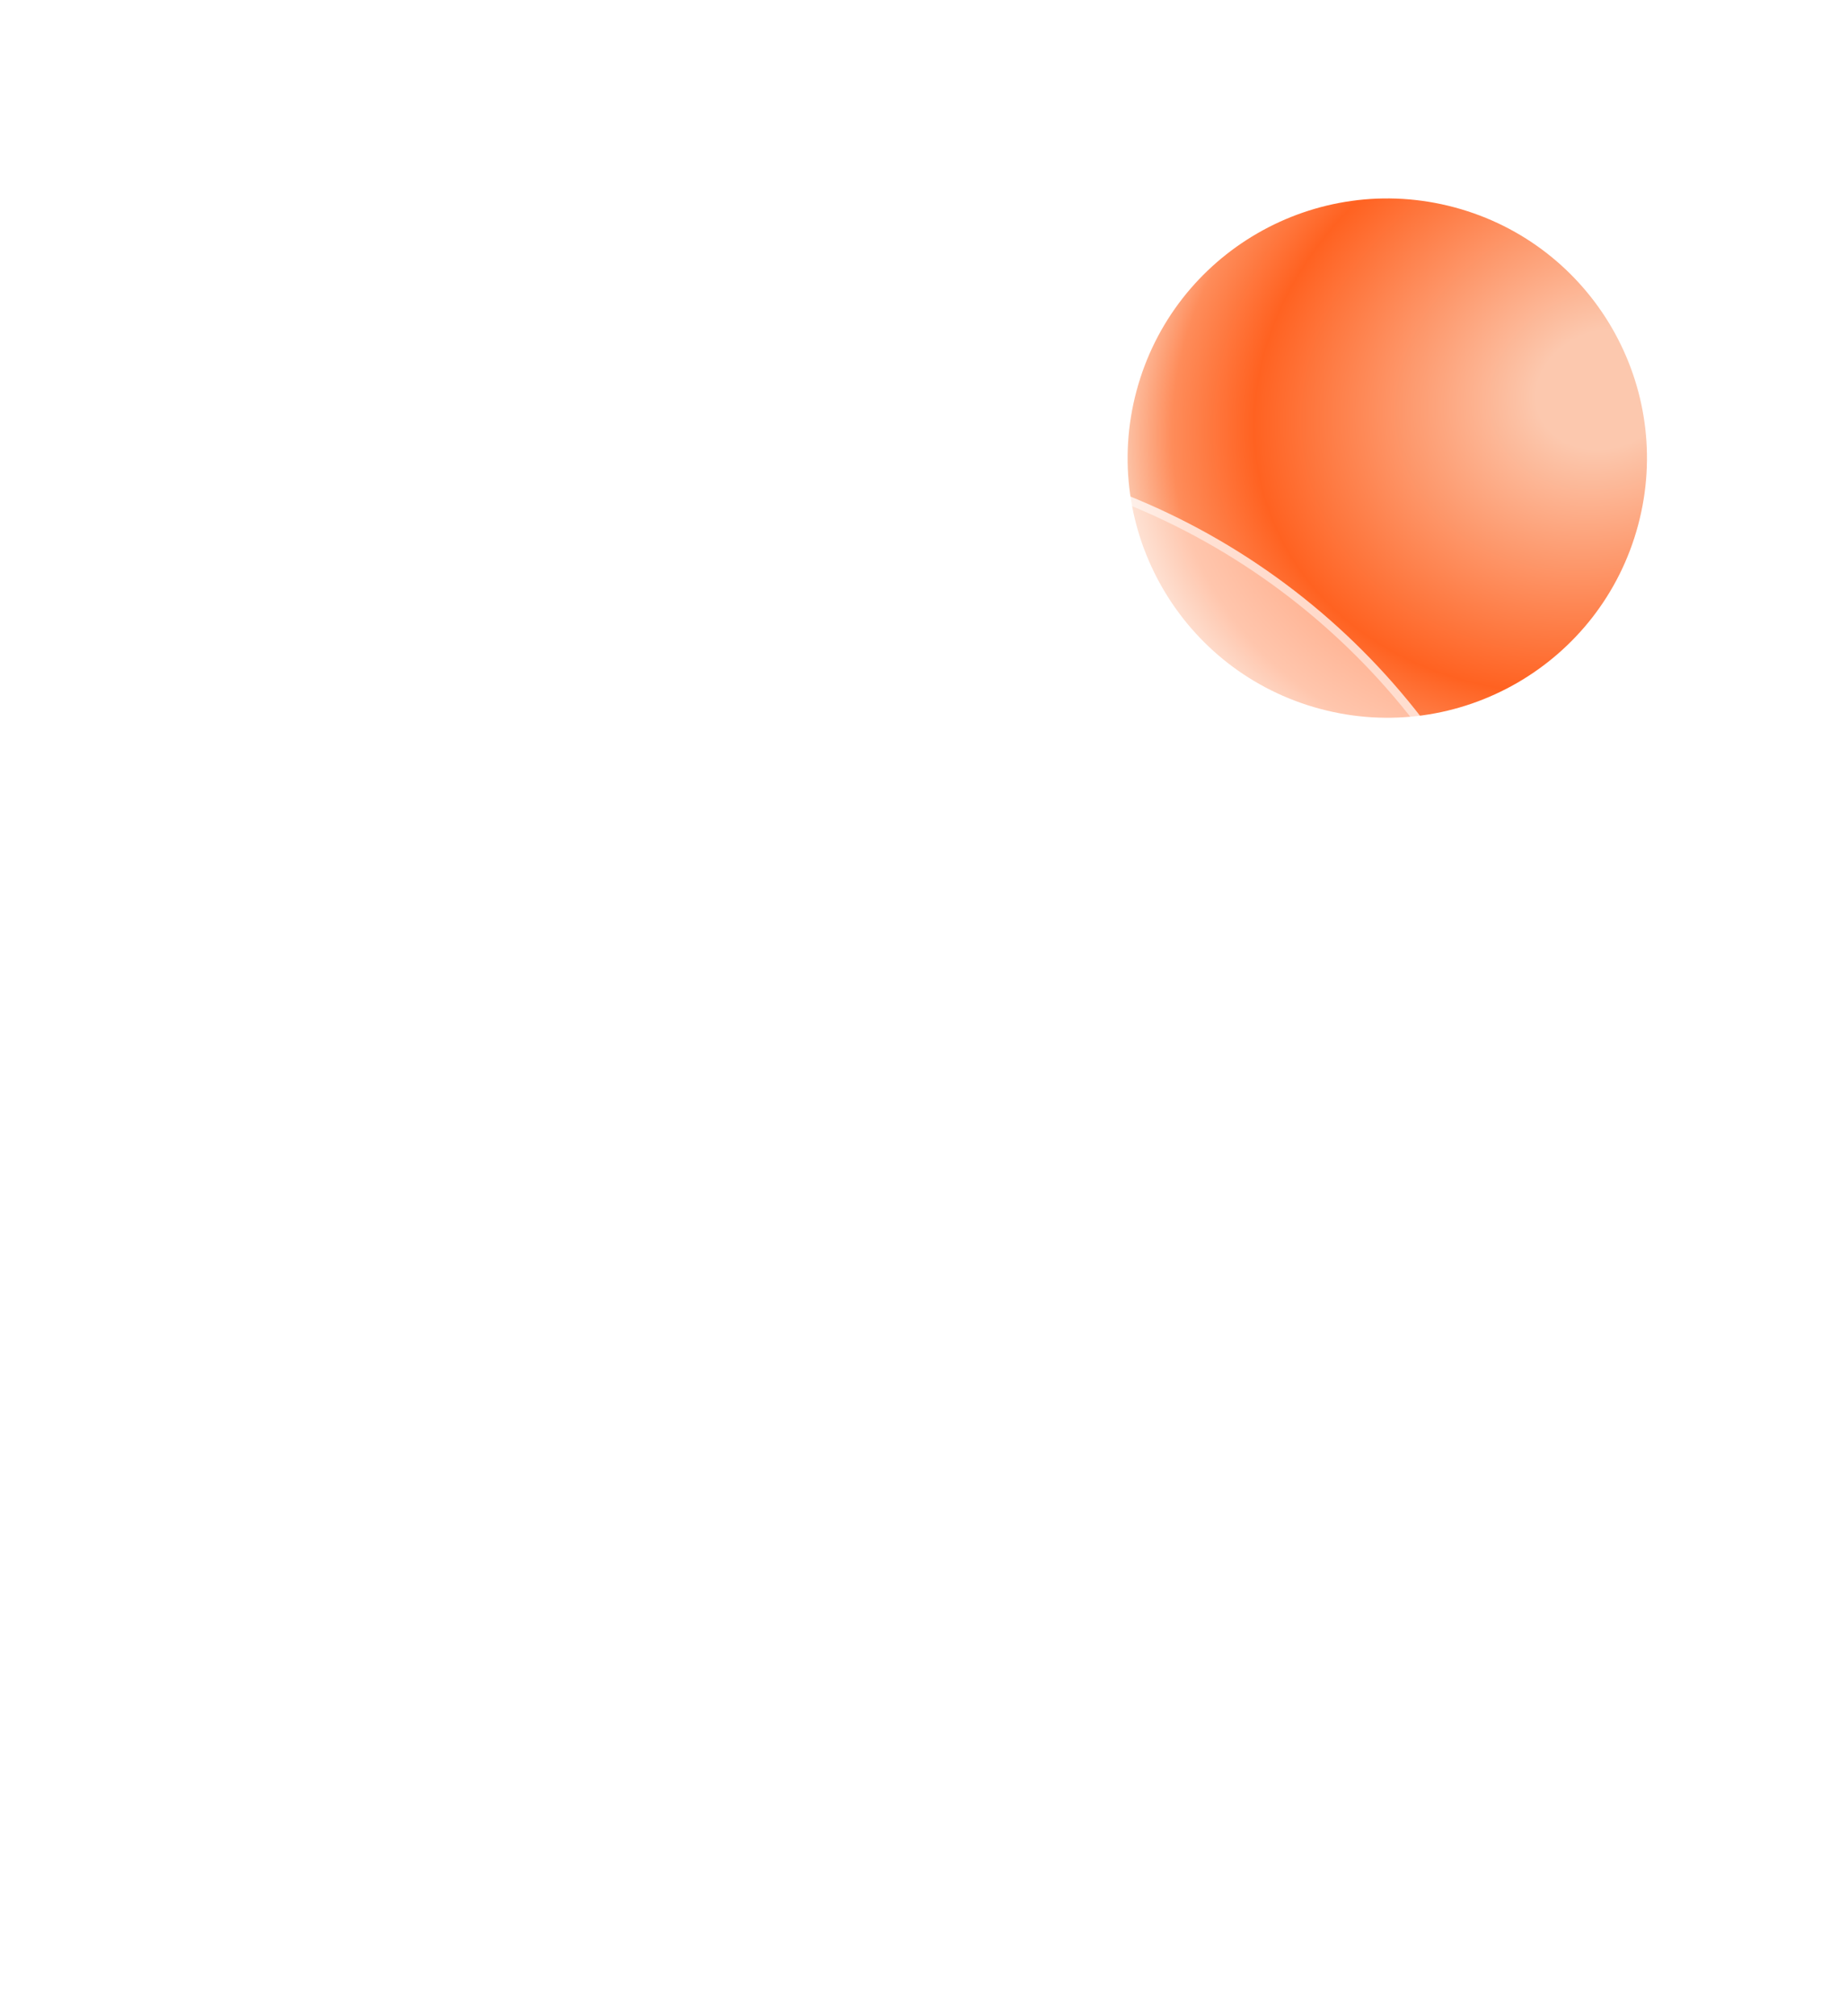 <svg width="448" height="489" viewBox="0 0 448 489" fill="none" xmlns="http://www.w3.org/2000/svg">
<g filter="url(#filter0_d_9782_155567)">
<circle cx="324.494" cy="87.126" r="62.973" transform="rotate(105 324.494 87.126)" fill="url(#paint0_radial_9782_155567)"/>
</g>
<g filter="url(#filter1_bd_9782_155567)">
<circle cx="210.206" cy="237.963" r="170" transform="rotate(105 210.206 237.963)" fill="white" fill-opacity="0.5"/>
<circle cx="210.206" cy="237.963" r="169" transform="rotate(105 210.206 237.963)" stroke="white" stroke-opacity="0.5" stroke-width="2"/>
</g>
<defs>
<filter id="filter0_d_9782_155567" x="225.506" y="0.137" width="221.978" height="221.977" filterUnits="userSpaceOnUse" color-interpolation-filters="sRGB">
<feFlood flood-opacity="0" result="BackgroundImageFix"/>
<feColorMatrix in="SourceAlpha" type="matrix" values="0 0 0 0 0 0 0 0 0 0 0 0 0 0 0 0 0 0 127 0" result="hardAlpha"/>
<feOffset dx="12" dy="24"/>
<feGaussianBlur stdDeviation="24"/>
<feComposite in2="hardAlpha" operator="out"/>
<feColorMatrix type="matrix" values="0 0 0 0 1 0 0 0 0 0.424 0 0 0 0 0.146 0 0 0 0.32 0"/>
<feBlend mode="multiply" in2="BackgroundImageFix" result="effect1_dropShadow_9782_155567"/>
<feBlend mode="normal" in="SourceGraphic" in2="effect1_dropShadow_9782_155567" result="shape"/>
</filter>
<filter id="filter1_bd_9782_155567" x="0.164" y="51.921" width="420.085" height="436.084" filterUnits="userSpaceOnUse" color-interpolation-filters="sRGB">
<feFlood flood-opacity="0" result="BackgroundImageFix"/>
<feGaussianBlur in="BackgroundImageFix" stdDeviation="8"/>
<feComposite in2="SourceAlpha" operator="in" result="effect1_backgroundBlur_9782_155567"/>
<feColorMatrix in="SourceAlpha" type="matrix" values="0 0 0 0 0 0 0 0 0 0 0 0 0 0 0 0 0 0 127 0" result="hardAlpha"/>
<feOffset dy="40"/>
<feGaussianBlur stdDeviation="20"/>
<feColorMatrix type="matrix" values="0 0 0 0 0.017 0 0 0 0 0.017 0 0 0 0 0.017 0 0 0 0.02 0"/>
<feBlend mode="normal" in2="effect1_backgroundBlur_9782_155567" result="effect2_dropShadow_9782_155567"/>
<feBlend mode="normal" in="SourceGraphic" in2="effect2_dropShadow_9782_155567" result="shape"/>
</filter>
<radialGradient id="paint0_radial_9782_155567" cx="0" cy="0" r="1" gradientUnits="userSpaceOnUse" gradientTransform="translate(294.821 40.638) rotate(54.938) scale(133.727 111.296)">
<stop offset="0.127" stop-color="#FCC8AE"/>
<stop offset="0.645" stop-color="#FF6221"/>
<stop offset="0.796" stop-color="#FE8C5A"/>
<stop offset="0.89" stop-color="#FCC8AE"/>
</radialGradient>
</defs>
</svg>
